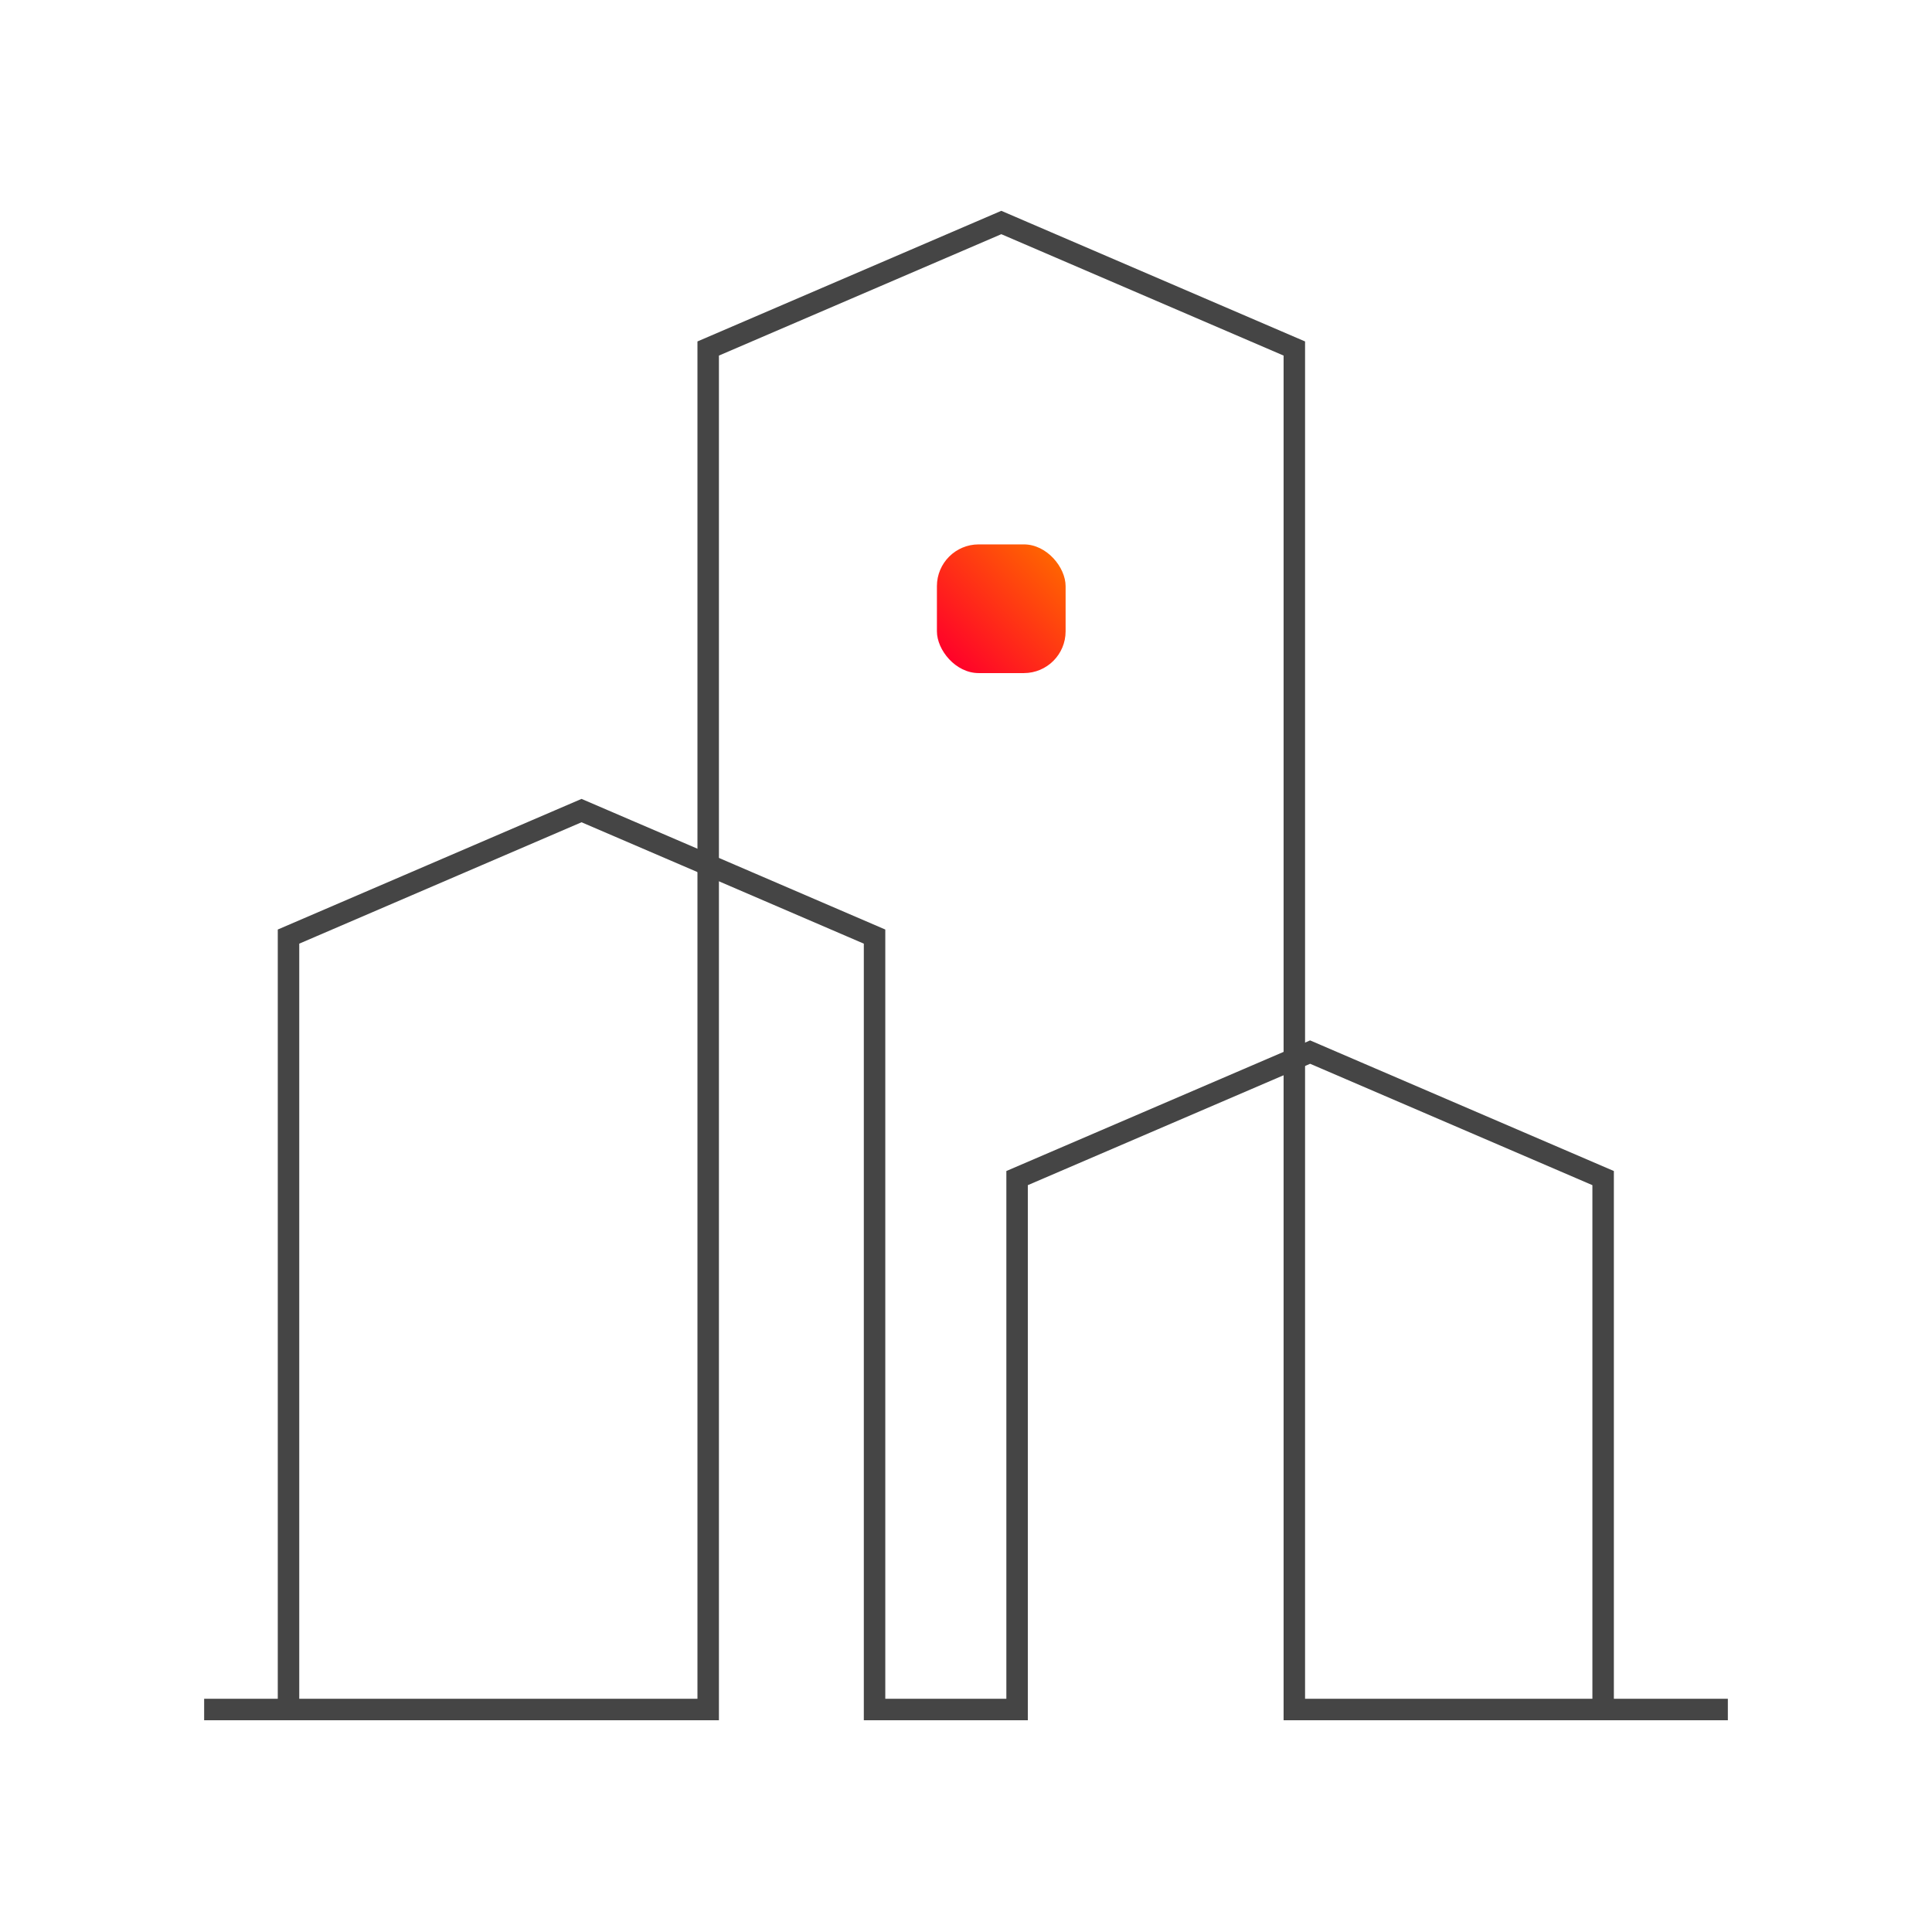 <?xml version="1.0" encoding="UTF-8"?> <svg xmlns="http://www.w3.org/2000/svg" xmlns:xlink="http://www.w3.org/1999/xlink" id="Layer_1" data-name="Layer 1" viewBox="0 0 180 180"><defs><style>.cls-1{fill:url(#linear-gradient);}.cls-2{fill:none;stroke:#454545;stroke-miterlimit:10;stroke-width:2px;}</style><linearGradient id="linear-gradient" x1="394.22" y1="-362.66" x2="394.76" y2="-362.12" gradientTransform="matrix(18.49, 0, 0, -18.49, -7199.25, -6642.34)" gradientUnits="userSpaceOnUse"><stop offset="0" stop-color="#ff002a"></stop><stop offset="1" stop-color="#f60"></stop></linearGradient></defs><rect id="Rectangle_82" data-name="Rectangle 82" class="cls-1" x="87.29" y="50.72" width="11.99" height="11.99" rx="3.89"></rect><polyline class="cls-2" points="19.02 159.27 65.98 159.27 65.98 80.59 54.18 75.52 26.88 87.26 26.88 158.71"></polyline><polyline class="cls-2" points="149.36 159.08 149.36 109.76 122.06 98.02 120.59 98.66 120.59 159.27 160.98 159.27"></polyline><polygon class="cls-2" points="120.59 98.66 120.59 32.47 93.29 20.73 65.98 32.47 65.98 80.59 81.48 87.26 81.48 159.27 94.76 159.27 94.76 109.76 120.59 98.66"></polygon></svg> 
